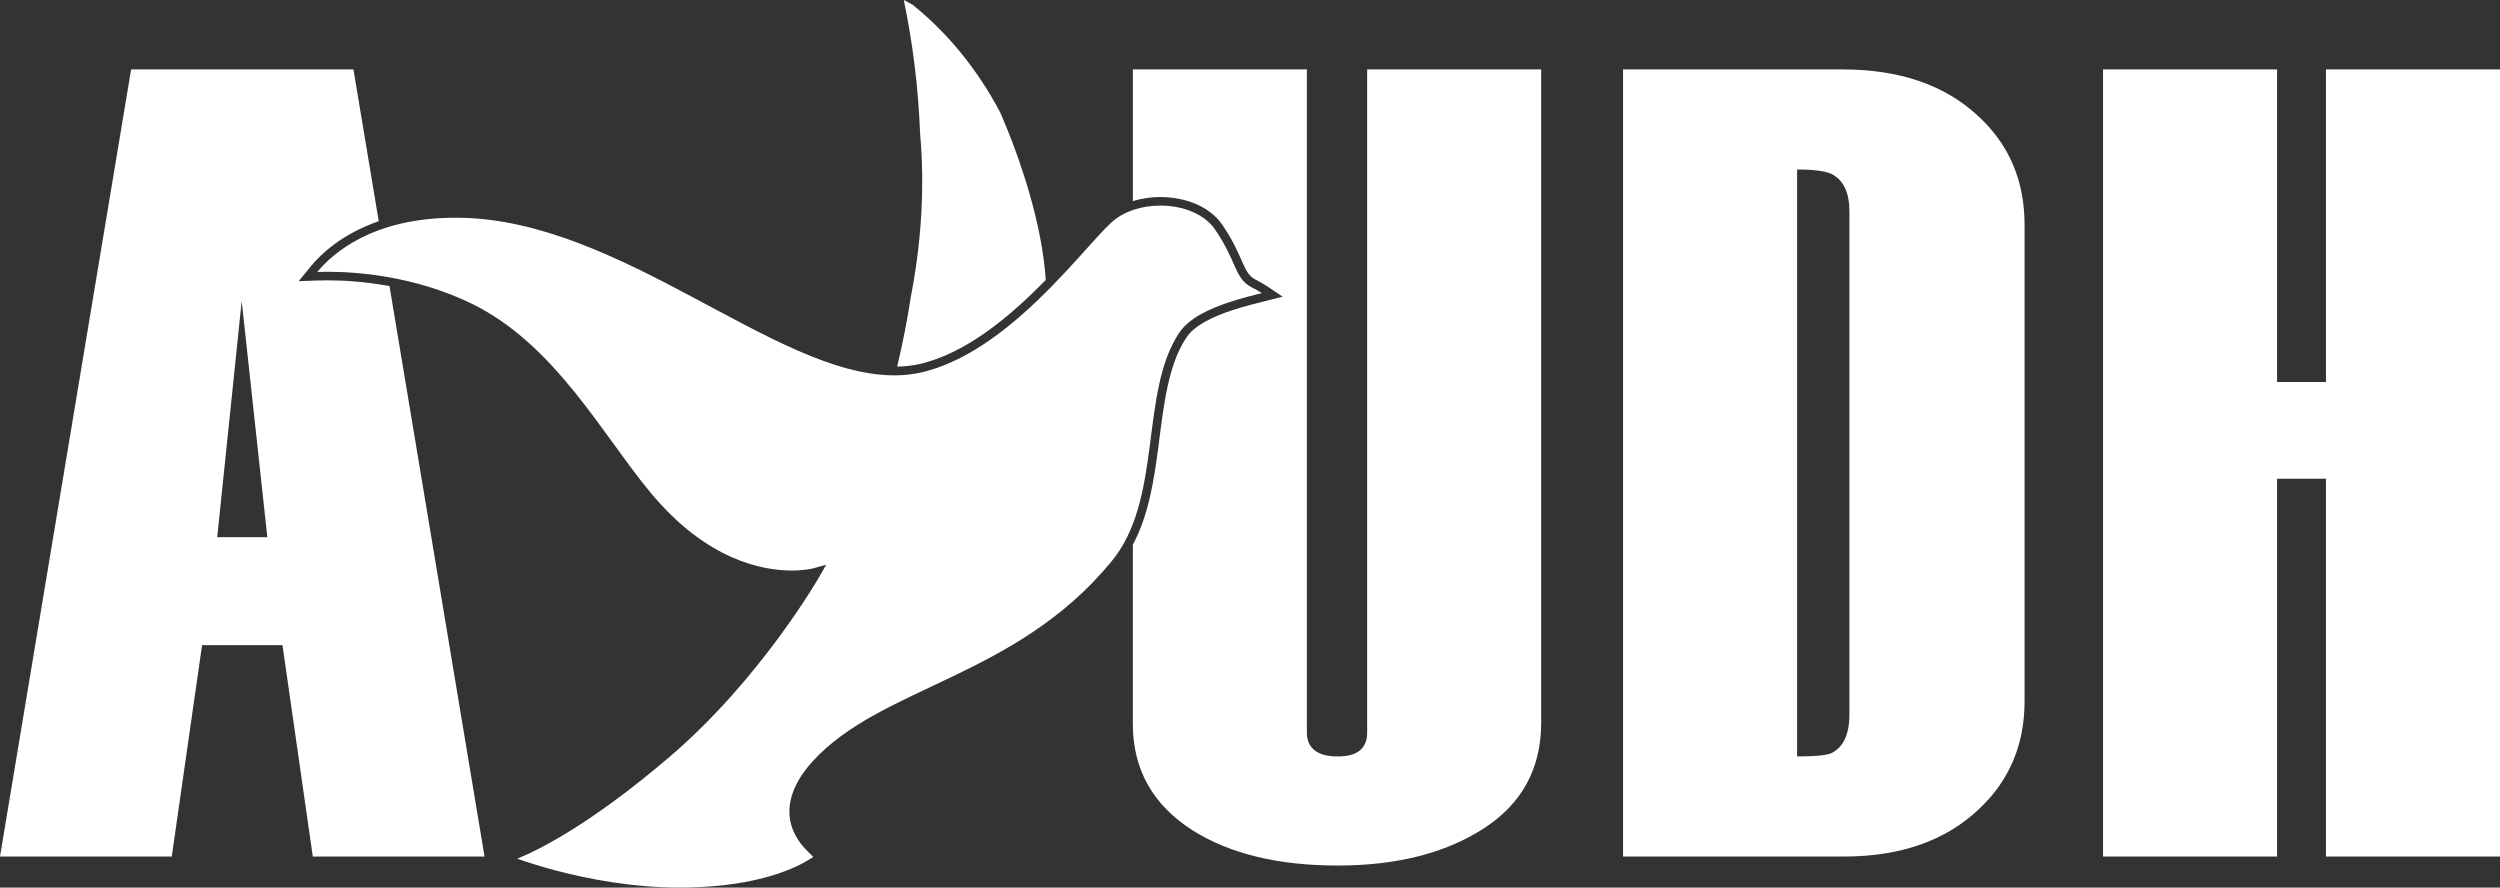<svg width="169" height="60" viewBox="0 0 169 60" fill="none" xmlns="http://www.w3.org/2000/svg">
<rect x="0" y="0" width="169" height="60" fill="#333333" stroke="none"/>
<g clip-path="url(#clip0_757_1026)">
<path d="M136.861 47.397C136.861 50.334 135.835 52.763 133.786 54.688C131.529 56.83 128.481 57.902 124.636 57.902H109.719V4.693H124.558C128.403 4.693 131.452 5.739 133.708 7.83C135.81 9.755 136.861 12.211 136.861 15.197V47.397ZM125.02 48.314V14.281C125.02 13.01 124.617 12.171 123.814 11.763C123.385 11.56 122.608 11.458 121.484 11.458V51.136C122.716 51.136 123.492 51.06 123.814 50.907C124.618 50.501 125.02 49.636 125.02 48.313V48.314Z" fill="white"/>
<path d="M169.001 57.902H157.236V32.361H153.93V57.902H142.166V4.693H153.93V25.824H157.236V4.693H169.001V57.902Z" fill="white"/>
<path d="M22.133 18.951C21.883 18.951 21.662 18.956 21.474 18.962L21.031 18.977L20.592 18.992L20.193 19.006L20.997 18.019C21.008 18.007 21.018 17.995 21.03 17.98C21.709 17.155 23.137 15.811 25.602 14.951L23.893 4.693H8.863L0 57.902H11.611L13.66 43.612H19.096L21.145 57.902H32.755L26.331 19.34C24.628 19.025 23.146 18.95 22.133 18.951H22.133ZM14.684 36.314L16.339 20.351L18.072 36.314H14.684Z" fill="white"/>
<path d="M61.571 20.072C61.325 21.674 61.016 23.245 60.648 24.784C61.172 24.771 61.685 24.718 62.18 24.604C65.372 23.865 68.344 21.325 70.694 18.927C70.453 15.198 69.028 10.845 67.611 7.595C66.11 4.755 64.123 2.278 61.698 0.325C61.498 0.216 61.301 0.098 61.095 0C61.706 2.911 62.08 5.94 62.2 9.05C62.509 12.492 62.32 16.227 61.571 20.072Z" fill="white"/>
<path d="M37.559 58.843C39.744 59.422 42.739 60 45.96 60C46.105 60 46.248 60 46.39 59.998C51.367 59.917 53.911 58.625 54.848 58.013C54.894 57.982 54.936 57.954 54.974 57.928C54.935 57.888 54.891 57.843 54.841 57.792C54.603 57.541 53.363 56.534 53.363 54.859C53.362 53.892 53.781 52.752 54.922 51.48C59.537 46.393 68.62 45.83 75.082 38.02C78.658 33.792 76.986 26.52 79.746 22.447C80.462 21.443 81.829 20.856 83.069 20.436C83.971 20.137 84.868 19.924 85.302 19.813C85.127 19.696 84.875 19.557 84.597 19.414C83.983 19.099 83.722 18.574 83.454 17.968C83.178 17.351 82.861 16.573 82.14 15.518C81.434 14.473 79.954 13.894 78.437 13.898C77.185 13.896 75.939 14.291 75.138 15.034C73.136 16.853 68.201 23.779 62.316 25.169C61.707 25.309 61.083 25.375 60.446 25.375C56.33 25.361 51.747 22.7 46.782 20.067C41.823 17.425 36.505 14.801 31.095 14.72C30.994 14.719 30.89 14.717 30.788 14.717C25.14 14.722 22.473 17.16 21.482 18.348C21.472 18.36 21.463 18.372 21.453 18.383C21.648 18.376 21.877 18.372 22.133 18.372C24.171 18.372 28.029 18.659 31.884 20.526C37.517 23.268 40.76 29.439 43.983 33.309C47.783 37.88 51.531 38.562 53.521 38.569C53.983 38.569 54.35 38.53 54.599 38.493C54.847 38.457 54.962 38.423 54.962 38.423L55.851 38.176L55.397 38.971C55.383 38.99 51.446 45.883 45.282 51.148C40.036 55.628 36.567 57.394 34.968 58.048C35.582 58.264 36.467 58.553 37.56 58.843L37.559 58.843Z" fill="white"/>
<path d="M92.42 4.693V49.538C92.42 50.046 92.261 50.439 91.941 50.718C91.621 50.998 91.114 51.136 90.423 51.136C89.731 51.136 89.21 50.998 88.864 50.718C88.518 50.439 88.345 50.046 88.345 49.538V4.693H76.581V13.594C77.161 13.416 77.778 13.323 78.398 13.319C78.425 13.317 78.439 13.318 78.446 13.319H78.452C80.106 13.325 81.754 13.929 82.626 15.193C83.377 16.291 83.721 17.131 83.99 17.736C84.261 18.342 84.449 18.685 84.867 18.899C85.156 19.048 85.421 19.194 85.631 19.334L86.708 20.055L85.448 20.375C85.005 20.487 84.129 20.696 83.259 20.984C82.047 21.386 80.786 21.97 80.233 22.77C78.966 24.618 78.669 27.378 78.301 30.25C78.003 32.498 77.647 34.827 76.58 36.828V48.933C76.58 52.025 77.938 54.432 80.655 56.154C83.165 57.725 86.422 58.51 90.421 58.51C94.42 58.51 97.711 57.674 100.3 56.002C102.888 54.33 104.183 51.948 104.183 48.857V4.693H92.419H92.42Z" fill="white"/>
</g>
<defs>
<clipPath id="clip0_757_1026">
<rect width="169" height="60" fill="white"/>
</clipPath>
</defs>
</svg>
